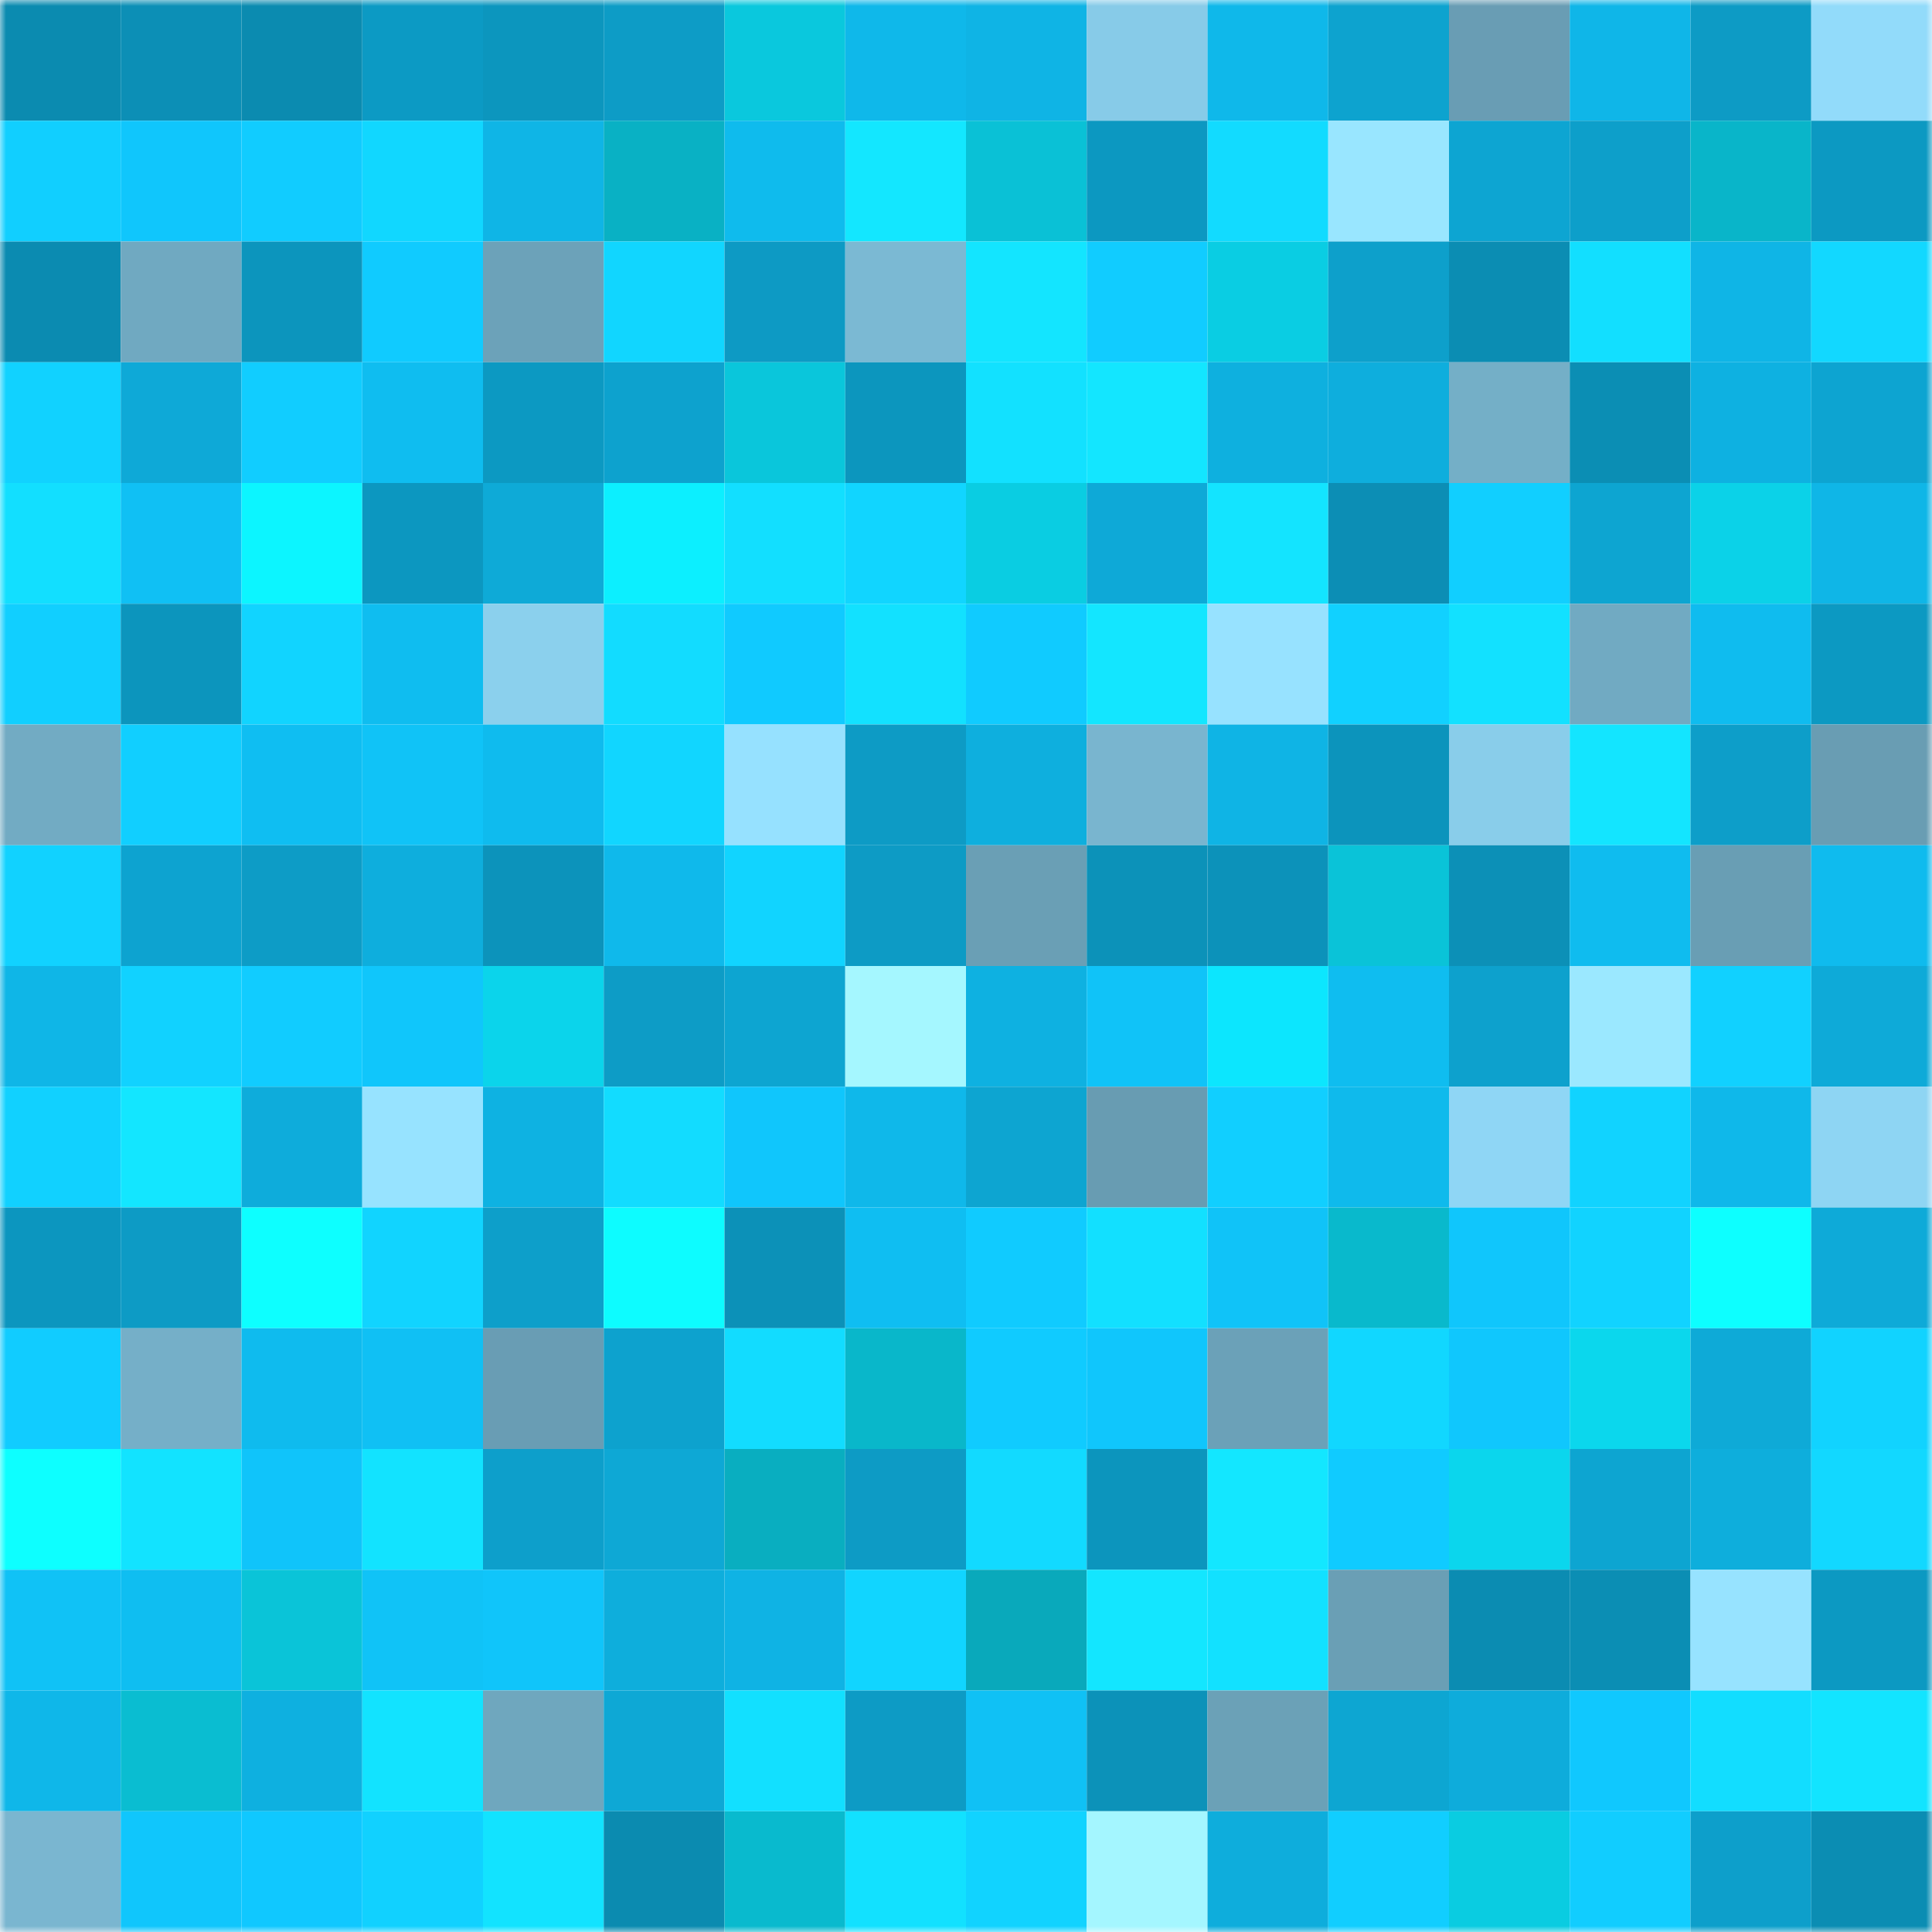 <svg viewBox="0 0 160 160" fill="none" role="img" xmlns="http://www.w3.org/2000/svg" width="240" height="240" name="ens%2Cweablock.eth"><mask id="1984433127" mask-type="alpha" maskUnits="userSpaceOnUse" x="0" y="0" width="160" height="160"><rect width="160" height="160" fill="#FFFFFF"></rect></mask><g mask="url(#1984433127)"><rect x="0" y="0" width="10" height="10" fill="#0b8bb0"></rect><rect x="10" y="0" width="10" height="10" fill="#0c8fb6"></rect><rect x="20" y="0" width="10" height="10" fill="#0b8bb0"></rect><rect x="30" y="0" width="10" height="10" fill="#0c9ac4"></rect><rect x="40" y="0" width="10" height="10" fill="#0c96be"></rect><rect x="50" y="0" width="10" height="10" fill="#0d9cc6"></rect><rect x="60" y="0" width="10" height="10" fill="#0ac8dd"></rect><rect x="70" y="0" width="10" height="10" fill="#0fb8ea"></rect><rect x="80" y="0" width="10" height="10" fill="#0fb4e5"></rect><rect x="90" y="0" width="10" height="10" fill="#87cbe8"></rect><rect x="100" y="0" width="10" height="10" fill="#0fb8ea"></rect><rect x="110" y="0" width="10" height="10" fill="#0da3cf"></rect><rect x="120" y="0" width="10" height="10" fill="#699db4"></rect><rect x="130" y="0" width="10" height="10" fill="#0fb6e8"></rect><rect x="140" y="0" width="10" height="10" fill="#0d9bc5"></rect><rect x="150" y="0" width="10" height="10" fill="#92dbfa"></rect><rect x="0" y="10" width="10" height="10" fill="#11cfff"></rect><rect x="10" y="10" width="10" height="10" fill="#10c6fc"></rect><rect x="20" y="10" width="10" height="10" fill="#11ccff"></rect><rect x="30" y="10" width="10" height="10" fill="#11d7ff"></rect><rect x="40" y="10" width="10" height="10" fill="#0fb5e6"></rect><rect x="50" y="10" width="10" height="10" fill="#09b1c4"></rect><rect x="60" y="10" width="10" height="10" fill="#0fbbed"></rect><rect x="70" y="10" width="10" height="10" fill="#13e7ff"></rect><rect x="80" y="10" width="10" height="10" fill="#0ac1d6"></rect><rect x="90" y="10" width="10" height="10" fill="#0c98c1"></rect><rect x="100" y="10" width="10" height="10" fill="#12dbff"></rect><rect x="110" y="10" width="10" height="10" fill="#99e6ff"></rect><rect x="120" y="10" width="10" height="10" fill="#0da5d2"></rect><rect x="130" y="10" width="10" height="10" fill="#0d9fca"></rect><rect x="140" y="10" width="10" height="10" fill="#09b5c9"></rect><rect x="150" y="10" width="10" height="10" fill="#0c99c2"></rect><rect x="0" y="20" width="10" height="10" fill="#0b8bb1"></rect><rect x="10" y="20" width="10" height="10" fill="#70a9c1"></rect><rect x="20" y="20" width="10" height="10" fill="#0c95bd"></rect><rect x="30" y="20" width="10" height="10" fill="#10cbff"></rect><rect x="40" y="20" width="10" height="10" fill="#6ca2b9"></rect><rect x="50" y="20" width="10" height="10" fill="#11d6ff"></rect><rect x="60" y="20" width="10" height="10" fill="#0d9ac4"></rect><rect x="70" y="20" width="10" height="10" fill="#7bb9d3"></rect><rect x="80" y="20" width="10" height="10" fill="#13e5ff"></rect><rect x="90" y="20" width="10" height="10" fill="#11ccff"></rect><rect x="100" y="20" width="10" height="10" fill="#0acde3"></rect><rect x="110" y="20" width="10" height="10" fill="#0da0cb"></rect><rect x="120" y="20" width="10" height="10" fill="#0b8db3"></rect><rect x="130" y="20" width="10" height="10" fill="#12dfff"></rect><rect x="140" y="20" width="10" height="10" fill="#0fb5e6"></rect><rect x="150" y="20" width="10" height="10" fill="#12d8ff"></rect><rect x="0" y="30" width="10" height="10" fill="#11d2ff"></rect><rect x="10" y="30" width="10" height="10" fill="#0ea9d7"></rect><rect x="20" y="30" width="10" height="10" fill="#11cdff"></rect><rect x="30" y="30" width="10" height="10" fill="#0fbdf0"></rect><rect x="40" y="30" width="10" height="10" fill="#0c99c2"></rect><rect x="50" y="30" width="10" height="10" fill="#0da2ce"></rect><rect x="60" y="30" width="10" height="10" fill="#0ac6db"></rect><rect x="70" y="30" width="10" height="10" fill="#0c96be"></rect><rect x="80" y="30" width="10" height="10" fill="#12e1ff"></rect><rect x="90" y="30" width="10" height="10" fill="#13e6ff"></rect><rect x="100" y="30" width="10" height="10" fill="#0eb0df"></rect><rect x="110" y="30" width="10" height="10" fill="#0eaedd"></rect><rect x="120" y="30" width="10" height="10" fill="#74afc7"></rect><rect x="130" y="30" width="10" height="10" fill="#0b8eb4"></rect><rect x="140" y="30" width="10" height="10" fill="#0eb1e1"></rect><rect x="150" y="30" width="10" height="10" fill="#0da4d1"></rect><rect x="0" y="40" width="10" height="10" fill="#12dfff"></rect><rect x="10" y="40" width="10" height="10" fill="#10c0f4"></rect><rect x="20" y="40" width="10" height="10" fill="#0cf5ff"></rect><rect x="30" y="40" width="10" height="10" fill="#0c97c0"></rect><rect x="40" y="40" width="10" height="10" fill="#0eaad7"></rect><rect x="50" y="40" width="10" height="10" fill="#0cefff"></rect><rect x="60" y="40" width="10" height="10" fill="#12dfff"></rect><rect x="70" y="40" width="10" height="10" fill="#11d5ff"></rect><rect x="80" y="40" width="10" height="10" fill="#0acde2"></rect><rect x="90" y="40" width="10" height="10" fill="#0ea9d7"></rect><rect x="100" y="40" width="10" height="10" fill="#13e4ff"></rect><rect x="110" y="40" width="10" height="10" fill="#0c8eb5"></rect><rect x="120" y="40" width="10" height="10" fill="#11cfff"></rect><rect x="130" y="40" width="10" height="10" fill="#0da5d1"></rect><rect x="140" y="40" width="10" height="10" fill="#0bd2e8"></rect><rect x="150" y="40" width="10" height="10" fill="#0fb6e7"></rect><rect x="0" y="50" width="10" height="10" fill="#11cfff"></rect><rect x="10" y="50" width="10" height="10" fill="#0c95bd"></rect><rect x="20" y="50" width="10" height="10" fill="#11d4ff"></rect><rect x="30" y="50" width="10" height="10" fill="#0fbdf0"></rect><rect x="40" y="50" width="10" height="10" fill="#8bd0ed"></rect><rect x="50" y="50" width="10" height="10" fill="#12dcff"></rect><rect x="60" y="50" width="10" height="10" fill="#10caff"></rect><rect x="70" y="50" width="10" height="10" fill="#12e1ff"></rect><rect x="80" y="50" width="10" height="10" fill="#10cbff"></rect><rect x="90" y="50" width="10" height="10" fill="#13e6ff"></rect><rect x="100" y="50" width="10" height="10" fill="#97e2ff"></rect><rect x="110" y="50" width="10" height="10" fill="#11d1ff"></rect><rect x="120" y="50" width="10" height="10" fill="#12e1ff"></rect><rect x="130" y="50" width="10" height="10" fill="#71aac2"></rect><rect x="140" y="50" width="10" height="10" fill="#0fbcef"></rect><rect x="150" y="50" width="10" height="10" fill="#0c99c2"></rect><rect x="0" y="60" width="10" height="10" fill="#72abc3"></rect><rect x="10" y="60" width="10" height="10" fill="#11cfff"></rect><rect x="20" y="60" width="10" height="10" fill="#0fbef2"></rect><rect x="30" y="60" width="10" height="10" fill="#10c3f7"></rect><rect x="40" y="60" width="10" height="10" fill="#0fbbee"></rect><rect x="50" y="60" width="10" height="10" fill="#11d6ff"></rect><rect x="60" y="60" width="10" height="10" fill="#96e1ff"></rect><rect x="70" y="60" width="10" height="10" fill="#0d9bc5"></rect><rect x="80" y="60" width="10" height="10" fill="#0eafde"></rect><rect x="90" y="60" width="10" height="10" fill="#79b5cf"></rect><rect x="100" y="60" width="10" height="10" fill="#0fb4e5"></rect><rect x="110" y="60" width="10" height="10" fill="#0c94bc"></rect><rect x="120" y="60" width="10" height="10" fill="#89cdea"></rect><rect x="130" y="60" width="10" height="10" fill="#13e5ff"></rect><rect x="140" y="60" width="10" height="10" fill="#0d9ec9"></rect><rect x="150" y="60" width="10" height="10" fill="#699db3"></rect><rect x="0" y="70" width="10" height="10" fill="#11d2ff"></rect><rect x="10" y="70" width="10" height="10" fill="#0da3d0"></rect><rect x="20" y="70" width="10" height="10" fill="#0d9cc6"></rect><rect x="30" y="70" width="10" height="10" fill="#0eaedd"></rect><rect x="40" y="70" width="10" height="10" fill="#0c93bb"></rect><rect x="50" y="70" width="10" height="10" fill="#0fb9eb"></rect><rect x="60" y="70" width="10" height="10" fill="#11d4ff"></rect><rect x="70" y="70" width="10" height="10" fill="#0d9bc5"></rect><rect x="80" y="70" width="10" height="10" fill="#6a9fb5"></rect><rect x="90" y="70" width="10" height="10" fill="#0c92b9"></rect><rect x="100" y="70" width="10" height="10" fill="#0c92ba"></rect><rect x="110" y="70" width="10" height="10" fill="#0ac3d8"></rect><rect x="120" y="70" width="10" height="10" fill="#0c90b7"></rect><rect x="130" y="70" width="10" height="10" fill="#0fbcef"></rect><rect x="140" y="70" width="10" height="10" fill="#699eb4"></rect><rect x="150" y="70" width="10" height="10" fill="#0fbbee"></rect><rect x="0" y="80" width="10" height="10" fill="#0fb6e7"></rect><rect x="10" y="80" width="10" height="10" fill="#11d2ff"></rect><rect x="20" y="80" width="10" height="10" fill="#11ccff"></rect><rect x="30" y="80" width="10" height="10" fill="#10c6fb"></rect><rect x="40" y="80" width="10" height="10" fill="#0bd4eb"></rect><rect x="50" y="80" width="10" height="10" fill="#0d9cc6"></rect><rect x="60" y="80" width="10" height="10" fill="#0da5d1"></rect><rect x="70" y="80" width="10" height="10" fill="#a5f7ff"></rect><rect x="80" y="80" width="10" height="10" fill="#0eb1e1"></rect><rect x="90" y="80" width="10" height="10" fill="#10c3f8"></rect><rect x="100" y="80" width="10" height="10" fill="#0ce6fe"></rect><rect x="110" y="80" width="10" height="10" fill="#0fbdf0"></rect><rect x="120" y="80" width="10" height="10" fill="#0da1cd"></rect><rect x="130" y="80" width="10" height="10" fill="#9be8ff"></rect><rect x="140" y="80" width="10" height="10" fill="#11d1ff"></rect><rect x="150" y="80" width="10" height="10" fill="#0eaad8"></rect><rect x="0" y="90" width="10" height="10" fill="#11d1ff"></rect><rect x="10" y="90" width="10" height="10" fill="#13e6ff"></rect><rect x="20" y="90" width="10" height="10" fill="#0eacdb"></rect><rect x="30" y="90" width="10" height="10" fill="#97e3ff"></rect><rect x="40" y="90" width="10" height="10" fill="#0eb2e2"></rect><rect x="50" y="90" width="10" height="10" fill="#12dcff"></rect><rect x="60" y="90" width="10" height="10" fill="#10c6fc"></rect><rect x="70" y="90" width="10" height="10" fill="#0fb8ea"></rect><rect x="80" y="90" width="10" height="10" fill="#0da5d1"></rect><rect x="90" y="90" width="10" height="10" fill="#689cb2"></rect><rect x="100" y="90" width="10" height="10" fill="#11cfff"></rect><rect x="110" y="90" width="10" height="10" fill="#0fbaec"></rect><rect x="120" y="90" width="10" height="10" fill="#8fd6f5"></rect><rect x="130" y="90" width="10" height="10" fill="#11d3ff"></rect><rect x="140" y="90" width="10" height="10" fill="#0fb8ea"></rect><rect x="150" y="90" width="10" height="10" fill="#8ed5f3"></rect><rect x="0" y="100" width="10" height="10" fill="#0c96bf"></rect><rect x="10" y="100" width="10" height="10" fill="#0d9bc5"></rect><rect x="20" y="100" width="10" height="10" fill="#0dffff"></rect><rect x="30" y="100" width="10" height="10" fill="#11d4ff"></rect><rect x="40" y="100" width="10" height="10" fill="#0d9fca"></rect><rect x="50" y="100" width="10" height="10" fill="#0dfcff"></rect><rect x="60" y="100" width="10" height="10" fill="#0c91b8"></rect><rect x="70" y="100" width="10" height="10" fill="#0fbef2"></rect><rect x="80" y="100" width="10" height="10" fill="#10cbff"></rect><rect x="90" y="100" width="10" height="10" fill="#12e0ff"></rect><rect x="100" y="100" width="10" height="10" fill="#10c3f8"></rect><rect x="110" y="100" width="10" height="10" fill="#09b9cc"></rect><rect x="120" y="100" width="10" height="10" fill="#10c6fc"></rect><rect x="130" y="100" width="10" height="10" fill="#11d3ff"></rect><rect x="140" y="100" width="10" height="10" fill="#0dffff"></rect><rect x="150" y="100" width="10" height="10" fill="#0eaad8"></rect><rect x="0" y="110" width="10" height="10" fill="#11ccff"></rect><rect x="10" y="110" width="10" height="10" fill="#75afc8"></rect><rect x="20" y="110" width="10" height="10" fill="#0fbbee"></rect><rect x="30" y="110" width="10" height="10" fill="#10c0f4"></rect><rect x="40" y="110" width="10" height="10" fill="#699db4"></rect><rect x="50" y="110" width="10" height="10" fill="#0da2ce"></rect><rect x="60" y="110" width="10" height="10" fill="#12dcff"></rect><rect x="70" y="110" width="10" height="10" fill="#09b7ca"></rect><rect x="80" y="110" width="10" height="10" fill="#10cbff"></rect><rect x="90" y="110" width="10" height="10" fill="#10c6fc"></rect><rect x="100" y="110" width="10" height="10" fill="#6ba1b8"></rect><rect x="110" y="110" width="10" height="10" fill="#11d7ff"></rect><rect x="120" y="110" width="10" height="10" fill="#10c7fd"></rect><rect x="130" y="110" width="10" height="10" fill="#0bd7ed"></rect><rect x="140" y="110" width="10" height="10" fill="#0eaad7"></rect><rect x="150" y="110" width="10" height="10" fill="#11d3ff"></rect><rect x="0" y="120" width="10" height="10" fill="#0dffff"></rect><rect x="10" y="120" width="10" height="10" fill="#12e3ff"></rect><rect x="20" y="120" width="10" height="10" fill="#10c4fa"></rect><rect x="30" y="120" width="10" height="10" fill="#12e3ff"></rect><rect x="40" y="120" width="10" height="10" fill="#0d9fcb"></rect><rect x="50" y="120" width="10" height="10" fill="#0ea8d5"></rect><rect x="60" y="120" width="10" height="10" fill="#09aec0"></rect><rect x="70" y="120" width="10" height="10" fill="#0d9bc5"></rect><rect x="80" y="120" width="10" height="10" fill="#12daff"></rect><rect x="90" y="120" width="10" height="10" fill="#0c95bd"></rect><rect x="100" y="120" width="10" height="10" fill="#13e7ff"></rect><rect x="110" y="120" width="10" height="10" fill="#10cbff"></rect><rect x="120" y="120" width="10" height="10" fill="#0bd6ed"></rect><rect x="130" y="120" width="10" height="10" fill="#0da5d1"></rect><rect x="140" y="120" width="10" height="10" fill="#0eaedc"></rect><rect x="150" y="120" width="10" height="10" fill="#12d8ff"></rect><rect x="0" y="130" width="10" height="10" fill="#10c2f6"></rect><rect x="10" y="130" width="10" height="10" fill="#0fbef1"></rect><rect x="20" y="130" width="10" height="10" fill="#0ac4d8"></rect><rect x="30" y="130" width="10" height="10" fill="#10c3f7"></rect><rect x="40" y="130" width="10" height="10" fill="#10c5fa"></rect><rect x="50" y="130" width="10" height="10" fill="#0eaedc"></rect><rect x="60" y="130" width="10" height="10" fill="#0fb3e4"></rect><rect x="70" y="130" width="10" height="10" fill="#11d5ff"></rect><rect x="80" y="130" width="10" height="10" fill="#09a9bb"></rect><rect x="90" y="130" width="10" height="10" fill="#13e6ff"></rect><rect x="100" y="130" width="10" height="10" fill="#12e1ff"></rect><rect x="110" y="130" width="10" height="10" fill="#6a9fb5"></rect><rect x="120" y="130" width="10" height="10" fill="#0b8cb2"></rect><rect x="130" y="130" width="10" height="10" fill="#0b8eb4"></rect><rect x="140" y="130" width="10" height="10" fill="#97e3ff"></rect><rect x="150" y="130" width="10" height="10" fill="#0c99c2"></rect><rect x="0" y="140" width="10" height="10" fill="#0fb7e9"></rect><rect x="10" y="140" width="10" height="10" fill="#0abdd1"></rect><rect x="20" y="140" width="10" height="10" fill="#0eb0e0"></rect><rect x="30" y="140" width="10" height="10" fill="#12e3ff"></rect><rect x="40" y="140" width="10" height="10" fill="#6fa7be"></rect><rect x="50" y="140" width="10" height="10" fill="#0ea8d5"></rect><rect x="60" y="140" width="10" height="10" fill="#12e0ff"></rect><rect x="70" y="140" width="10" height="10" fill="#0d9bc5"></rect><rect x="80" y="140" width="10" height="10" fill="#10c1f5"></rect><rect x="90" y="140" width="10" height="10" fill="#0c92b9"></rect><rect x="100" y="140" width="10" height="10" fill="#6ba1b7"></rect><rect x="110" y="140" width="10" height="10" fill="#0da6d2"></rect><rect x="120" y="140" width="10" height="10" fill="#0eacdb"></rect><rect x="130" y="140" width="10" height="10" fill="#10c8fe"></rect><rect x="140" y="140" width="10" height="10" fill="#12ddff"></rect><rect x="150" y="140" width="10" height="10" fill="#12e4ff"></rect><rect x="0" y="150" width="10" height="10" fill="#7ab6d0"></rect><rect x="10" y="150" width="10" height="10" fill="#10c6fc"></rect><rect x="20" y="150" width="10" height="10" fill="#10c8ff"></rect><rect x="30" y="150" width="10" height="10" fill="#11d1ff"></rect><rect x="40" y="150" width="10" height="10" fill="#12e3ff"></rect><rect x="50" y="150" width="10" height="10" fill="#0b8bb0"></rect><rect x="60" y="150" width="10" height="10" fill="#09bace"></rect><rect x="70" y="150" width="10" height="10" fill="#12e1ff"></rect><rect x="80" y="150" width="10" height="10" fill="#11d3ff"></rect><rect x="90" y="150" width="10" height="10" fill="#a4f6ff"></rect><rect x="100" y="150" width="10" height="10" fill="#0eaddc"></rect><rect x="110" y="150" width="10" height="10" fill="#11ceff"></rect><rect x="120" y="150" width="10" height="10" fill="#0acce1"></rect><rect x="130" y="150" width="10" height="10" fill="#11cdff"></rect><rect x="140" y="150" width="10" height="10" fill="#0d9fcb"></rect><rect x="150" y="150" width="10" height="10" fill="#0b8db3"></rect></g></svg>